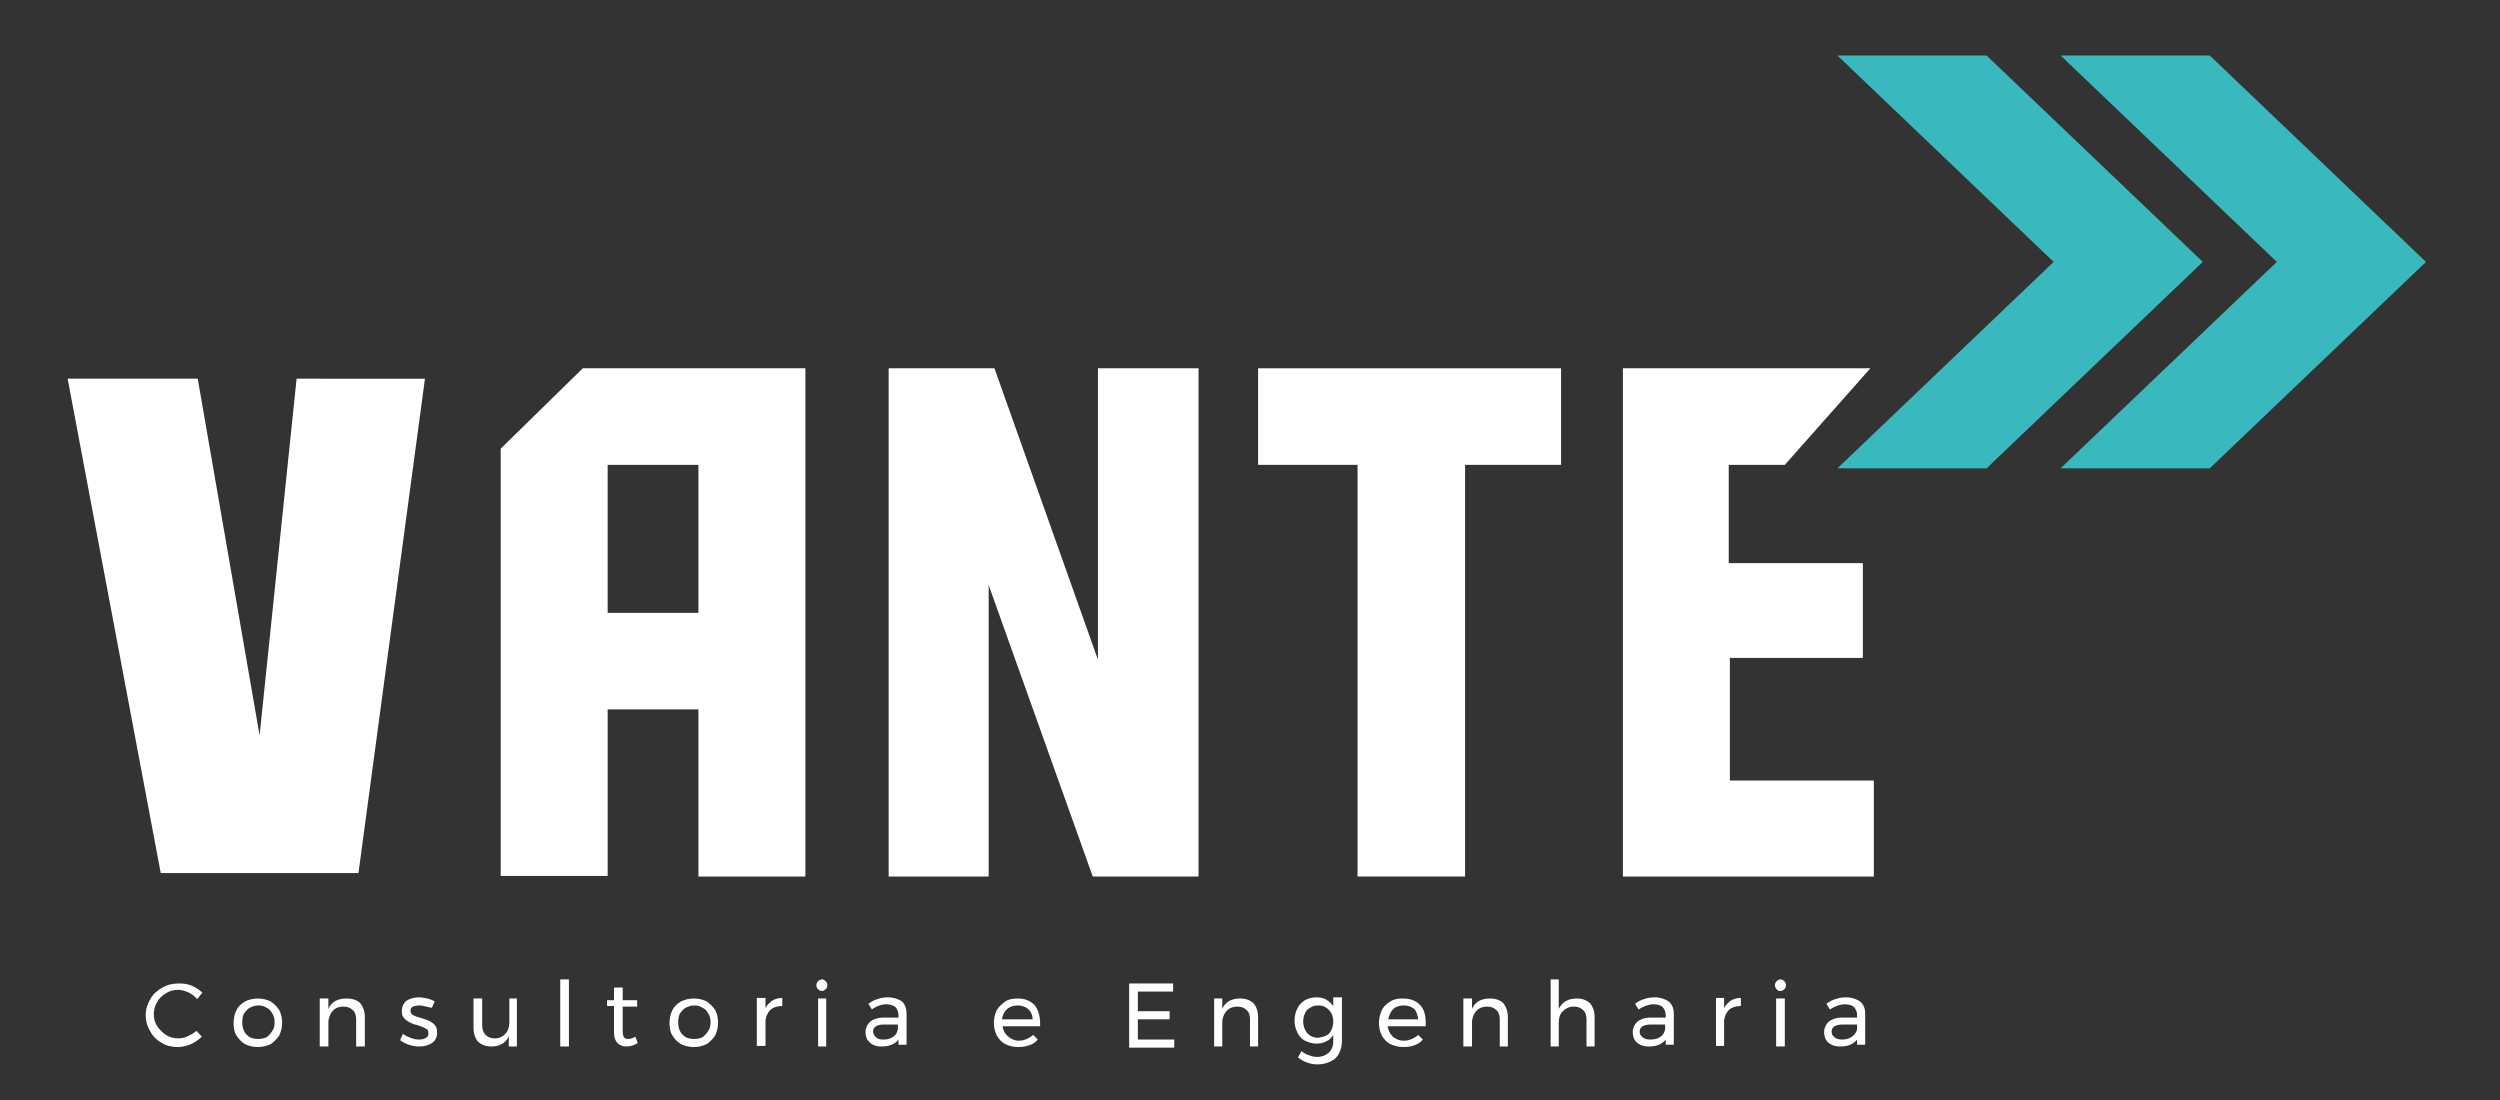 <?xml version="1.0" encoding="utf-8"?>
<!-- Generator: Adobe Illustrator 25.0.0, SVG Export Plug-In . SVG Version: 6.00 Build 0)  -->
<svg version="1.1" id="Camada_1" xmlns="http://www.w3.org/2000/svg" xmlns:xlink="http://www.w3.org/1999/xlink" x="0px" y="0px"
	 viewBox="0 0 432.4 190.3" style="enable-background:new 0 0 432.4 190.3;" xml:space="preserve">
<rect x="0" y="0" width="432.4" height="190.3" fill="#333333" stroke="none"/>
<style type="text/css">
	.st0{fill:#39B8BD;}
	.st1{fill:#FFFFFF;}
</style>
<g>
	<path class="st0" d="M343.6,9.6L343.6,9.6h-25.8l37.4,35.7l-37.4,35.7h25.8l37.4-35.7L343.6,9.6z"/>
	<path class="st0" d="M382.2,9.6L382.2,9.6h-25.8l37.4,35.7l-37.4,35.7h25.8l37.4-35.7L382.2,9.6z"/>
	<path class="st1" d="M51.3,65.5L51.3,65.5l-6.4,61.7L34.2,65.5H11.7L27.8,151H62l11.5-85.5H51.3z"/>
	<path class="st1" d="M105.1,151.5L105.1,151.5H86.6V77.6l14.2-13.9h38.5v87.9h-18.5v-28.9h-15.7V151.5z M120.8,80.4L120.8,80.4
		h-15.7v25.6h15.7V80.4z"/>
	<path class="st1" d="M189.9,114.1L189.9,114.1V63.7h17.4v87.9H189l-18-50.4v50.4h-17.3V63.7H172L189.9,114.1z"/>
	<path class="st1" d="M270,80.4L270,80.4h-16.6v71.2h-18.6V80.4h-17.2V63.7H270V80.4z"/>
	<path class="st1" d="M280.8,63.7L280.8,63.7h42.7l-14.8,16.7H299v17h23.2v16.4h-23v21.2h24.9v16.6h-43.4V63.7z"/>
	<path class="st1" d="M32.5,171.6L32.5,171.6c-0.5-0.2-1.1-0.4-1.7-0.4c-0.8,0-1.5,0.2-2.1,0.6c-0.7,0.4-1.2,0.9-1.5,1.5
		c-0.4,0.6-0.6,1.4-0.6,2.1c0,0.8,0.2,1.5,0.6,2.1c0.4,0.6,0.9,1.1,1.5,1.5c0.6,0.4,1.4,0.6,2.1,0.6c0.6,0,1.1-0.1,1.7-0.4
		c0.5-0.2,1-0.5,1.5-0.9l0.9,1c-0.5,0.5-1.2,1-1.9,1.3c-0.7,0.3-1.5,0.5-2.2,0.5c-1,0-2-0.2-2.8-0.7c-0.9-0.5-1.6-1.2-2-2
		c-0.5-0.8-0.8-1.8-0.8-2.8c0-1,0.3-2,0.8-2.8c0.5-0.9,1.2-1.5,2.1-2c0.9-0.5,1.8-0.7,2.9-0.7c0.8,0,1.5,0.1,2.2,0.4
		c0.7,0.3,1.3,0.7,1.8,1.2l-0.9,1.1C33.6,172.2,33.1,171.9,32.5,171.6z"/>
	<path class="st1" d="M46.8,173.2L46.8,173.2c0.6,0.4,1.1,0.9,1.5,1.5c0.3,0.6,0.5,1.3,0.5,2.2c0,0.8-0.2,1.5-0.5,2.2
		c-0.4,0.6-0.9,1.1-1.5,1.5c-0.6,0.3-1.4,0.5-2.2,0.5c-0.8,0-1.6-0.2-2.2-0.5c-0.7-0.4-1.1-0.9-1.5-1.5c-0.4-0.6-0.5-1.4-0.5-2.2
		c0-0.8,0.2-1.6,0.5-2.2c0.3-0.6,0.8-1.1,1.5-1.5c0.6-0.3,1.4-0.5,2.2-0.5C45.4,172.7,46.2,172.9,46.8,173.2z M43.2,174.3
		L43.2,174.3c-0.4,0.2-0.7,0.6-1,1c-0.2,0.4-0.3,0.9-0.3,1.5c0,0.6,0.1,1.1,0.3,1.5c0.2,0.5,0.6,0.8,1,1.1c0.4,0.2,0.9,0.3,1.5,0.3
		c0.5,0,1-0.1,1.4-0.3c0.4-0.3,0.7-0.6,1-1.1c0.3-0.4,0.4-0.9,0.4-1.5c0-0.5-0.1-1.1-0.4-1.5c-0.2-0.4-0.5-0.8-1-1
		c-0.4-0.3-0.9-0.4-1.4-0.4C44.1,173.9,43.6,174.1,43.2,174.3z"/>
	<path class="st1" d="M62.3,173.5L62.3,173.5c0.5,0.6,0.8,1.4,0.8,2.4v5.1h-1.5v-4.7c0-0.7-0.2-1.3-0.6-1.6
		c-0.4-0.4-0.9-0.6-1.6-0.6c-0.7,0-1.4,0.2-1.8,0.7c-0.5,0.5-0.7,1.1-0.8,1.8v4.4h-1.5v-8.3h1.5v1.8c0.5-1.2,1.6-1.8,3.1-1.8
		C61,172.7,61.8,173,62.3,173.5z"/>
	<path class="st1" d="M73.7,174.1L73.7,174.1c-0.4-0.1-0.8-0.2-1.2-0.2c-0.4,0-0.8,0.1-1.1,0.2c-0.3,0.2-0.4,0.4-0.4,0.7
		c0,0.3,0.1,0.6,0.5,0.8c0.3,0.2,0.8,0.3,1.4,0.5c0.6,0.2,1,0.3,1.4,0.5c0.3,0.2,0.7,0.4,0.9,0.7c0.3,0.3,0.4,0.7,0.4,1.3
		c0,0.8-0.3,1.4-0.9,1.8c-0.6,0.4-1.3,0.6-2.2,0.6c-0.6,0-1.2-0.1-1.8-0.3c-0.6-0.2-1.1-0.5-1.5-0.8l0.5-1.1
		c0.3,0.3,0.8,0.5,1.3,0.7c0.5,0.2,1,0.3,1.5,0.3c0.5,0,0.9-0.1,1.2-0.3c0.3-0.2,0.4-0.4,0.4-0.8c0-0.4-0.1-0.7-0.5-0.8
		c-0.3-0.2-0.8-0.4-1.4-0.6c-0.6-0.1-1-0.3-1.4-0.5c-0.3-0.2-0.7-0.4-0.9-0.7c-0.3-0.3-0.4-0.7-0.4-1.2c0-0.8,0.3-1.4,0.8-1.8
		c0.6-0.4,1.3-0.6,2.1-0.6c0.5,0,1,0.1,1.5,0.2c0.5,0.1,0.9,0.3,1.3,0.5l-0.5,1.1C74.5,174.3,74.1,174.2,73.7,174.1z"/>
	<path class="st1" d="M89.4,172.7L89.4,172.7v8.3H88v-1.8c-0.5,1.2-1.6,1.8-3,1.8c-1,0-1.7-0.3-2.3-0.8c-0.5-0.6-0.8-1.4-0.8-2.4
		v-5.1h1.5v4.7c0,0.7,0.2,1.2,0.6,1.6c0.4,0.4,0.9,0.6,1.6,0.6c0.7,0,1.4-0.3,1.8-0.8c0.5-0.5,0.7-1.2,0.7-2v-4.1H89.4z"/>
	<path class="st1" d="M96.9,169.4L96.9,169.4h1.5V181h-1.5V169.4z"/>
	<path class="st1" d="M110.3,180.4L110.3,180.4c-0.6,0.4-1.3,0.6-1.9,0.6c-0.7,0-1.2-0.2-1.6-0.6c-0.4-0.4-0.6-1-0.6-1.8v-4.6H105
		V173h1.2v-2.2h1.5v2.2h2.5v1.1h-2.5v4.3c0,0.4,0.1,0.8,0.2,1c0.2,0.2,0.4,0.3,0.7,0.3c0.4,0,0.8-0.1,1.3-0.4L110.3,180.4z"/>
	<path class="st1" d="M122.2,173.2L122.2,173.2c0.6,0.4,1.1,0.9,1.5,1.5c0.3,0.6,0.5,1.3,0.5,2.2c0,0.8-0.2,1.5-0.5,2.2
		c-0.4,0.6-0.9,1.1-1.5,1.5c-0.6,0.3-1.4,0.5-2.2,0.5c-0.8,0-1.6-0.2-2.2-0.5c-0.7-0.4-1.1-0.9-1.5-1.5c-0.4-0.6-0.5-1.4-0.5-2.2
		c0-0.8,0.2-1.6,0.5-2.2c0.3-0.6,0.8-1.1,1.5-1.5c0.6-0.3,1.4-0.5,2.2-0.5C120.9,172.7,121.6,172.9,122.2,173.2z M118.6,174.3
		L118.6,174.3c-0.4,0.2-0.7,0.6-1,1c-0.2,0.4-0.3,0.9-0.3,1.5c0,0.6,0.1,1.1,0.3,1.5c0.2,0.5,0.6,0.8,1,1.1c0.4,0.2,0.9,0.3,1.5,0.3
		c0.5,0,1-0.1,1.4-0.3c0.4-0.3,0.7-0.6,1-1.1c0.3-0.4,0.4-0.9,0.4-1.5c0-0.5-0.1-1.1-0.4-1.5c-0.2-0.4-0.5-0.8-1-1
		c-0.4-0.3-0.9-0.4-1.4-0.4C119.5,173.9,119,174.1,118.6,174.3z"/>
	<path class="st1" d="M133.5,173.1L133.5,173.1c0.5-0.3,1.1-0.5,1.8-0.5v1.4c-0.8,0-1.5,0.2-2,0.6c-0.5,0.5-0.8,1.1-0.9,1.9v4.4
		h-1.5v-8.3h1.5v1.8C132.6,173.9,133,173.5,133.5,173.1z"/>
	<path class="st1" d="M142.8,169.7L142.8,169.7c0.2,0.2,0.3,0.4,0.3,0.7c0,0.3-0.1,0.5-0.3,0.7c-0.2,0.2-0.4,0.3-0.6,0.3
		c-0.3,0-0.5-0.1-0.7-0.3c-0.2-0.2-0.3-0.4-0.3-0.7c0-0.3,0.1-0.5,0.3-0.7c0.2-0.2,0.4-0.3,0.7-0.3
		C142.4,169.4,142.6,169.5,142.8,169.7z M141.5,172.7L141.5,172.7h1.4v8.3h-1.4V172.7z"/>
	<path class="st1" d="M155.4,181L155.4,181v-1.2c-0.6,0.8-1.6,1.2-2.9,1.2c-0.6,0-1.1-0.1-1.5-0.3c-0.4-0.2-0.7-0.5-1-0.9
		c-0.2-0.4-0.3-0.8-0.3-1.3c0-0.7,0.3-1.3,0.8-1.8c0.5-0.4,1.3-0.7,2.3-0.7h2.6v-0.4c0-0.6-0.2-1-0.5-1.4c-0.4-0.3-0.9-0.5-1.6-0.5
		c-0.8,0-1.7,0.3-2.5,0.9l-0.6-1c0.6-0.4,1.1-0.7,1.6-0.8c0.5-0.2,1.1-0.3,1.8-0.3c1,0,1.8,0.3,2.4,0.7c0.5,0.5,0.8,1.2,0.8,2.1
		l0,5.4H155.4z M154.5,179.3L154.5,179.3c0.5-0.3,0.7-0.8,0.8-1.3v-0.8h-2.4c-0.6,0-1.1,0.1-1.4,0.3c-0.3,0.2-0.5,0.5-0.5,0.9
		c0,0.4,0.2,0.7,0.5,1c0.3,0.3,0.7,0.4,1.3,0.4C153.4,179.8,154,179.7,154.5,179.3z"/>
	<path class="st1" d="M178.9,173.8L178.9,173.8c0.6,0.7,1,1.8,1,3.2c0,0.2,0,0.3,0,0.5h-6.5c0.1,0.7,0.4,1.3,1,1.8
		c0.5,0.4,1.1,0.7,1.8,0.7c0.5,0,0.9-0.1,1.4-0.3c0.4-0.2,0.8-0.4,1.1-0.7l0.8,0.8c-0.4,0.5-0.9,0.8-1.5,1c-0.6,0.2-1.2,0.3-1.9,0.3
		c-0.8,0-1.6-0.2-2.2-0.5c-0.6-0.3-1.1-0.8-1.5-1.5c-0.3-0.6-0.5-1.4-0.5-2.2c0-0.8,0.2-1.5,0.5-2.2c0.4-0.6,0.9-1.1,1.5-1.5
		c0.6-0.4,1.4-0.5,2.2-0.5C177.3,172.7,178.2,173.1,178.9,173.8z M178.6,176.3L178.6,176.3c0-0.7-0.3-1.4-0.8-1.8
		c-0.5-0.4-1.1-0.6-1.8-0.6c-0.7,0-1.3,0.2-1.8,0.6c-0.5,0.5-0.8,1-0.9,1.8H178.6z"/>
	<path class="st1" d="M195.3,170.1L195.3,170.1h7.6v1.4h-6.1v3.4h5.5v1.4h-5.5v3.5h6.3v1.4h-7.8V170.1z"/>
	<path class="st1" d="M216.8,173.5L216.8,173.5c0.5,0.6,0.8,1.4,0.8,2.4v5.1h-1.4v-4.7c0-0.7-0.2-1.3-0.6-1.6
		c-0.4-0.4-0.9-0.6-1.6-0.6c-0.7,0-1.3,0.2-1.8,0.7c-0.5,0.5-0.7,1.1-0.8,1.8v4.4h-1.4v-8.3h1.4v1.8c0.5-1.2,1.6-1.8,3.1-1.8
		C215.5,172.7,216.2,173,216.8,173.5z"/>
	<path class="st1" d="M232.1,172.7L232.1,172.7v7.4c0,0.8-0.2,1.5-0.5,2.1c-0.3,0.6-0.8,1.1-1.5,1.4c-0.6,0.3-1.4,0.5-2.2,0.5
		c-1.2,0-2.4-0.4-3.4-1.2l0.6-1.1c0.4,0.3,0.8,0.6,1.3,0.7c0.4,0.2,0.9,0.3,1.4,0.3c0.9,0,1.5-0.3,2-0.7c0.5-0.5,0.8-1.1,0.8-1.9
		V179c-0.3,0.5-0.7,0.9-1.2,1.1c-0.5,0.3-1.1,0.4-1.7,0.4c-0.7,0-1.4-0.2-2-0.5c-0.6-0.3-1-0.8-1.3-1.4c-0.3-0.6-0.5-1.3-0.5-2.1
		c0-0.8,0.2-1.5,0.5-2.1c0.3-0.6,0.7-1,1.3-1.4c0.5-0.3,1.2-0.5,2-0.5c0.6,0,1.2,0.1,1.7,0.4c0.5,0.3,0.9,0.7,1.2,1.1v-1.5H232.1z
		 M229.4,179.1L229.4,179.1c0.4-0.2,0.7-0.5,0.9-1c0.2-0.4,0.3-0.9,0.3-1.4c0-0.5-0.1-1-0.3-1.4c-0.2-0.4-0.5-0.7-0.9-1
		c-0.4-0.3-0.9-0.4-1.4-0.4c-0.5,0-1,0.1-1.4,0.4c-0.4,0.2-0.7,0.5-0.9,1c-0.2,0.4-0.3,0.9-0.3,1.4c0,0.8,0.3,1.5,0.7,2
		c0.5,0.5,1.1,0.8,1.9,0.8C228.5,179.4,229,179.3,229.4,179.1z"/>
	<path class="st1" d="M245.6,173.8L245.6,173.8c0.7,0.7,1,1.8,1,3.2c0,0.2,0,0.3,0,0.5H240c0.1,0.7,0.4,1.3,0.9,1.8
		c0.5,0.4,1.1,0.7,1.9,0.7c0.5,0,0.9-0.1,1.4-0.3c0.4-0.2,0.8-0.4,1.1-0.7l0.8,0.8c-0.4,0.5-0.9,0.8-1.5,1c-0.5,0.2-1.2,0.3-1.9,0.3
		c-0.8,0-1.5-0.2-2.2-0.5c-0.6-0.3-1.1-0.8-1.5-1.5c-0.3-0.6-0.5-1.4-0.5-2.2c0-0.8,0.2-1.5,0.5-2.2c0.3-0.6,0.8-1.1,1.5-1.5
		c0.6-0.4,1.3-0.5,2.1-0.5C244,172.7,244.9,173.1,245.6,173.8z M245.3,176.3L245.3,176.3c-0.1-0.7-0.3-1.4-0.7-1.8
		c-0.5-0.4-1.1-0.6-1.8-0.6c-0.7,0-1.4,0.2-1.8,0.6c-0.5,0.5-0.7,1-0.9,1.8H245.3z"/>
	<path class="st1" d="M260,173.5L260,173.5c0.5,0.6,0.8,1.4,0.8,2.4v5.1h-1.4v-4.7c0-0.7-0.2-1.3-0.6-1.6c-0.4-0.4-0.9-0.6-1.6-0.6
		c-0.7,0-1.3,0.2-1.8,0.7c-0.5,0.5-0.7,1.1-0.8,1.8v4.4h-1.5v-8.3h1.5v1.8c0.5-1.2,1.6-1.8,3.1-1.8C258.7,172.7,259.5,173,260,173.5
		z"/>
	<path class="st1" d="M275,173.5L275,173.5c0.5,0.6,0.8,1.4,0.8,2.4v5.1h-1.4v-4.7c0-0.7-0.2-1.3-0.6-1.6c-0.4-0.4-0.9-0.6-1.6-0.6
		c-0.8,0-1.4,0.3-1.9,0.8c-0.5,0.5-0.7,1.2-0.7,2v4.1h-1.4v-11.6h1.4v5.1c0.6-1.2,1.6-1.8,3.2-1.8C273.7,172.7,274.4,173,275,173.5z
		"/>
	<path class="st1" d="M288.1,181L288.1,181v-1.2c-0.6,0.8-1.6,1.2-2.9,1.2c-0.6,0-1.1-0.1-1.5-0.3c-0.4-0.2-0.8-0.5-1-0.9
		c-0.2-0.4-0.3-0.8-0.3-1.3c0-0.7,0.3-1.3,0.8-1.8c0.5-0.4,1.3-0.7,2.3-0.7h2.6v-0.4c0-0.6-0.2-1-0.5-1.4c-0.3-0.3-0.9-0.5-1.6-0.5
		c-0.8,0-1.7,0.3-2.6,0.9l-0.6-1c0.6-0.4,1.1-0.7,1.6-0.8c0.5-0.2,1.1-0.3,1.8-0.3c1,0,1.8,0.3,2.4,0.7c0.6,0.5,0.9,1.2,0.9,2.1
		l0,5.4H288.1z M287.2,179.3L287.2,179.3c0.5-0.3,0.7-0.8,0.8-1.3v-0.8h-2.4c-0.7,0-1.1,0.1-1.5,0.3c-0.3,0.2-0.5,0.5-0.5,0.9
		c0,0.4,0.1,0.7,0.5,1c0.3,0.3,0.8,0.4,1.3,0.4C286.1,179.8,286.7,179.7,287.2,179.3z"/>
	<path class="st1" d="M299.3,173.1L299.3,173.1c0.5-0.3,1.1-0.5,1.8-0.5v1.4c-0.8,0-1.5,0.2-2,0.6c-0.5,0.5-0.8,1.1-0.9,1.9v4.4
		h-1.4v-8.3h1.4v1.8C298.4,173.9,298.8,173.5,299.3,173.1z"/>
	<path class="st1" d="M308.6,169.7L308.6,169.7c0.2,0.2,0.3,0.4,0.3,0.7c0,0.3-0.1,0.5-0.3,0.7c-0.2,0.2-0.4,0.3-0.7,0.3
		c-0.3,0-0.5-0.1-0.6-0.3c-0.2-0.2-0.3-0.4-0.3-0.7c0-0.3,0.1-0.5,0.3-0.7c0.2-0.2,0.4-0.3,0.6-0.3
		C308.2,169.4,308.4,169.5,308.6,169.7z M307.2,172.7L307.2,172.7h1.5v8.3h-1.5V172.7z"/>
	<path class="st1" d="M321.2,181L321.2,181v-1.2c-0.6,0.8-1.6,1.2-2.9,1.2c-0.6,0-1.1-0.1-1.5-0.3c-0.4-0.2-0.8-0.5-1-0.9
		c-0.2-0.4-0.3-0.8-0.3-1.3c0-0.7,0.3-1.3,0.8-1.8c0.5-0.4,1.3-0.7,2.3-0.7h2.6v-0.4c0-0.6-0.2-1-0.5-1.4c-0.3-0.3-0.9-0.5-1.6-0.5
		c-0.8,0-1.7,0.3-2.6,0.9l-0.6-1c0.6-0.4,1.1-0.7,1.6-0.8c0.5-0.2,1.1-0.3,1.8-0.3c1,0,1.8,0.3,2.4,0.7c0.6,0.5,0.9,1.2,0.9,2.1v5.4
		H321.2z M320.3,179.3L320.3,179.3c0.5-0.3,0.8-0.8,0.9-1.3v-0.8h-2.4c-0.7,0-1.1,0.1-1.5,0.3c-0.3,0.2-0.5,0.5-0.5,0.9
		c0,0.4,0.1,0.7,0.5,1c0.3,0.3,0.8,0.4,1.3,0.4C319.2,179.8,319.8,179.7,320.3,179.3z"/>
</g>
</svg>
